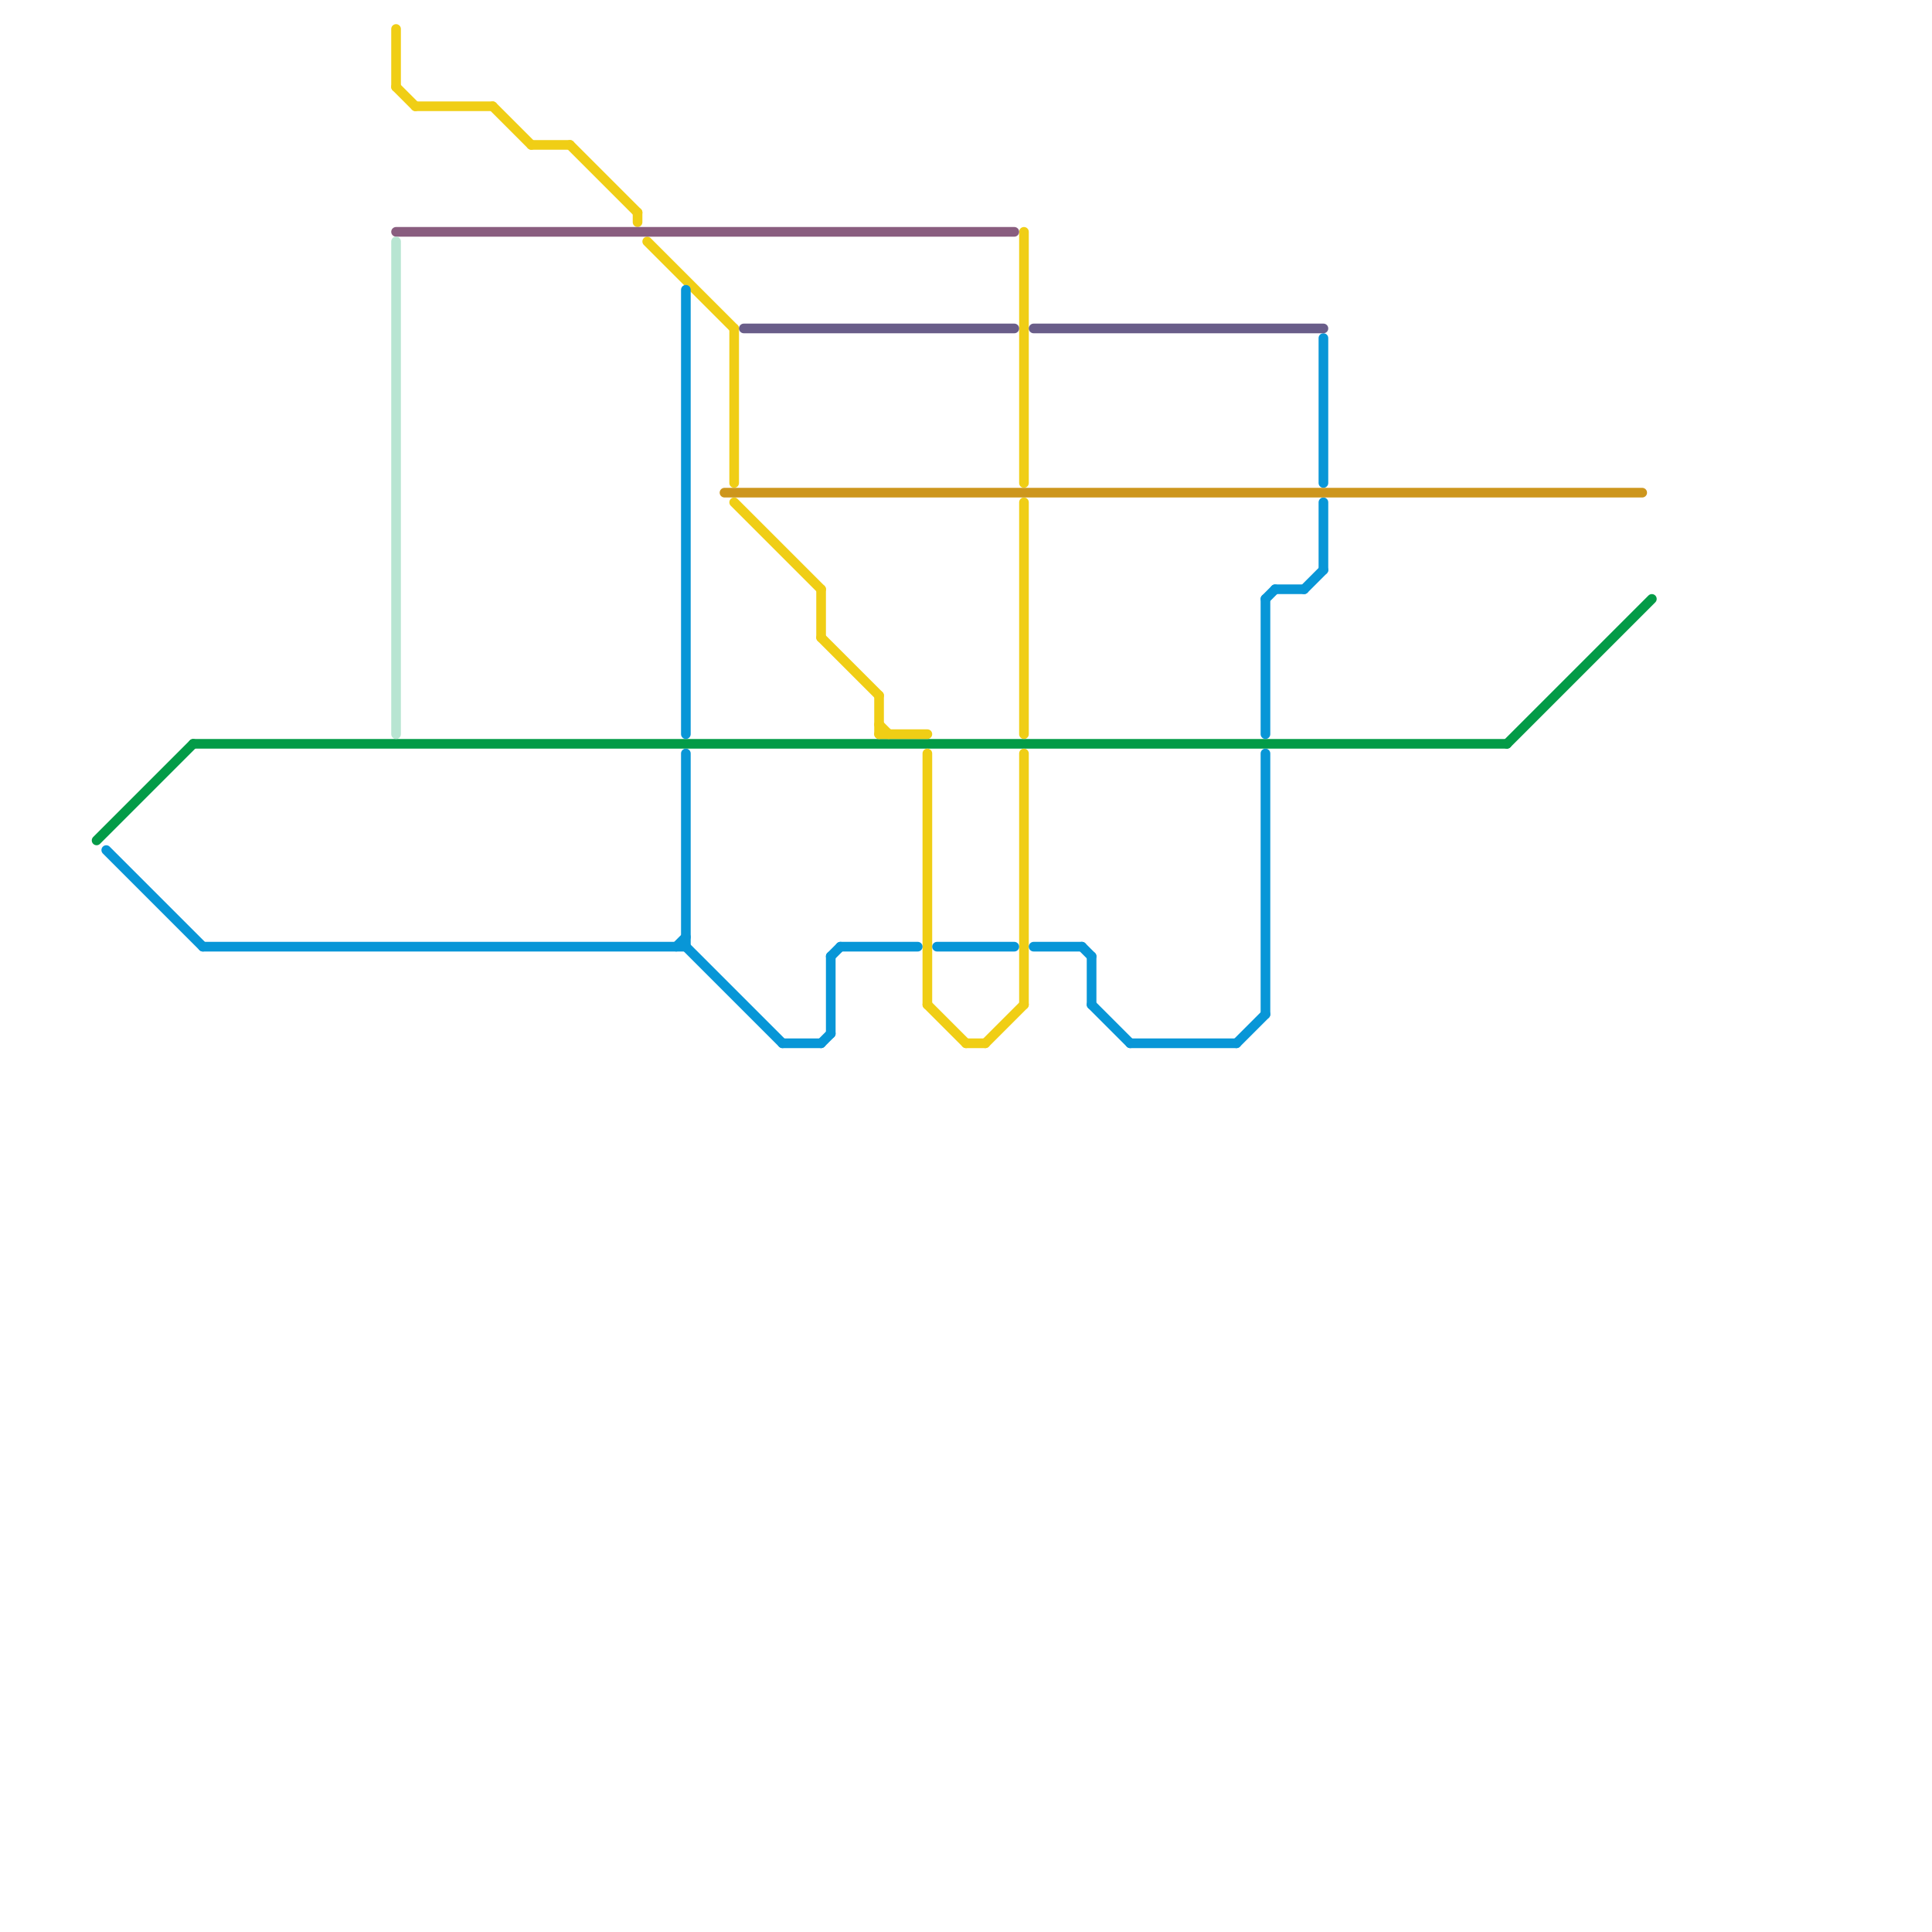 
<svg version="1.1" xmlns="http://www.w3.org/2000/svg" viewBox="0 0 200 200">
<style>text { font: 1px Helvetica; font-weight: 600; white-space: pre; dominant-baseline: central; } line { stroke-width: 1; fill: none; stroke-linecap: round; stroke-linejoin: round; } .c0 { stroke: #039b47 } .c1 { stroke: #f0ce15 } .c2 { stroke: #0896d7 } .c3 { stroke: #cd961d } .c4 { stroke: #695d89 } .c5 { stroke: #895d7f } .c6 { stroke: #b8e5d2 } .w1 { stroke-width: 1; }</style><defs><g id="wm-xf"><circle r="1.2" fill="#000"/><circle r="0.9" fill="#fff"/><circle r="0.6" fill="#000"/><circle r="0.3" fill="#fff"/></g><g id="wm"><circle r="0.6" fill="#000"/><circle r="0.3" fill="#fff"/></g><g id="csm-039b47"><circle r="0.4" fill="#039b47"/><circle r="0.2" fill="#fff"/></g><g id="csm-0896d7"><circle r="0.4" fill="#0896d7"/><circle r="0.2" fill="#fff"/></g><g id="csm-xf-f0ce15"><circle r="0.4" fill="#fff"/><circle r="0.2" fill="#f0ce15"/></g><g id="csm-f0ce15"><circle r="0.4" fill="#f0ce15"/><circle r="0.2" fill="#fff"/></g><g id="csm-cd961d"><circle r="0.4" fill="#cd961d"/><circle r="0.2" fill="#fff"/></g><g id="csm-695d89"><circle r="0.4" fill="#695d89"/><circle r="0.2" fill="#fff"/></g></defs><line class="c0 " x1="10" y1="87" x2="20" y2="77"/><line class="c0 " x1="20" y1="77" x2="156" y2="77"/><line class="c0 " x1="156" y1="77" x2="171" y2="62"/><line class="c1 " x1="41" y1="9" x2="43" y2="11"/><line class="c1 " x1="91" y1="75" x2="92" y2="76"/><line class="c1 " x1="102" y1="108" x2="106" y2="104"/><line class="c1 " x1="106" y1="52" x2="106" y2="76"/><line class="c1 " x1="55" y1="15" x2="59" y2="15"/><line class="c1 " x1="76" y1="34" x2="76" y2="50"/><line class="c1 " x1="85" y1="66" x2="91" y2="72"/><line class="c1 " x1="43" y1="11" x2="51" y2="11"/><line class="c1 " x1="85" y1="61" x2="85" y2="66"/><line class="c1 " x1="59" y1="15" x2="66" y2="22"/><line class="c1 " x1="51" y1="11" x2="55" y2="15"/><line class="c1 " x1="67" y1="25" x2="76" y2="34"/><line class="c1 " x1="106" y1="24" x2="106" y2="50"/><line class="c1 " x1="96" y1="104" x2="100" y2="108"/><line class="c1 " x1="91" y1="72" x2="91" y2="76"/><line class="c1 " x1="66" y1="22" x2="66" y2="23"/><line class="c1 " x1="91" y1="76" x2="96" y2="76"/><line class="c1 " x1="41" y1="3" x2="41" y2="9"/><line class="c1 " x1="76" y1="52" x2="85" y2="61"/><line class="c1 " x1="106" y1="78" x2="106" y2="104"/><line class="c1 " x1="96" y1="78" x2="96" y2="104"/><line class="c1 " x1="100" y1="108" x2="102" y2="108"/><line class="c2 " x1="86" y1="99" x2="86" y2="107"/><line class="c2 " x1="132" y1="61" x2="135" y2="61"/><line class="c2 " x1="112" y1="98" x2="113" y2="99"/><line class="c2 " x1="71" y1="30" x2="71" y2="76"/><line class="c2 " x1="113" y1="104" x2="117" y2="108"/><line class="c2 " x1="81" y1="108" x2="85" y2="108"/><line class="c2 " x1="137" y1="52" x2="137" y2="59"/><line class="c2 " x1="11" y1="88" x2="21" y2="98"/><line class="c2 " x1="21" y1="98" x2="71" y2="98"/><line class="c2 " x1="71" y1="98" x2="81" y2="108"/><line class="c2 " x1="131" y1="78" x2="131" y2="105"/><line class="c2 " x1="107" y1="98" x2="112" y2="98"/><line class="c2 " x1="131" y1="62" x2="131" y2="76"/><line class="c2 " x1="128" y1="108" x2="131" y2="105"/><line class="c2 " x1="137" y1="35" x2="137" y2="50"/><line class="c2 " x1="70" y1="98" x2="71" y2="97"/><line class="c2 " x1="117" y1="108" x2="128" y2="108"/><line class="c2 " x1="86" y1="99" x2="87" y2="98"/><line class="c2 " x1="131" y1="62" x2="132" y2="61"/><line class="c2 " x1="71" y1="78" x2="71" y2="98"/><line class="c2 " x1="85" y1="108" x2="86" y2="107"/><line class="c2 " x1="97" y1="98" x2="105" y2="98"/><line class="c2 " x1="113" y1="99" x2="113" y2="104"/><line class="c2 " x1="87" y1="98" x2="95" y2="98"/><line class="c2 " x1="135" y1="61" x2="137" y2="59"/><line class="c3 " x1="75" y1="51" x2="170" y2="51"/><line class="c4 " x1="107" y1="34" x2="137" y2="34"/><line class="c4 " x1="77" y1="34" x2="105" y2="34"/><line class="c5 " x1="41" y1="24" x2="105" y2="24"/><line class="c6 " x1="41" y1="25" x2="41" y2="76"/>
</svg>
